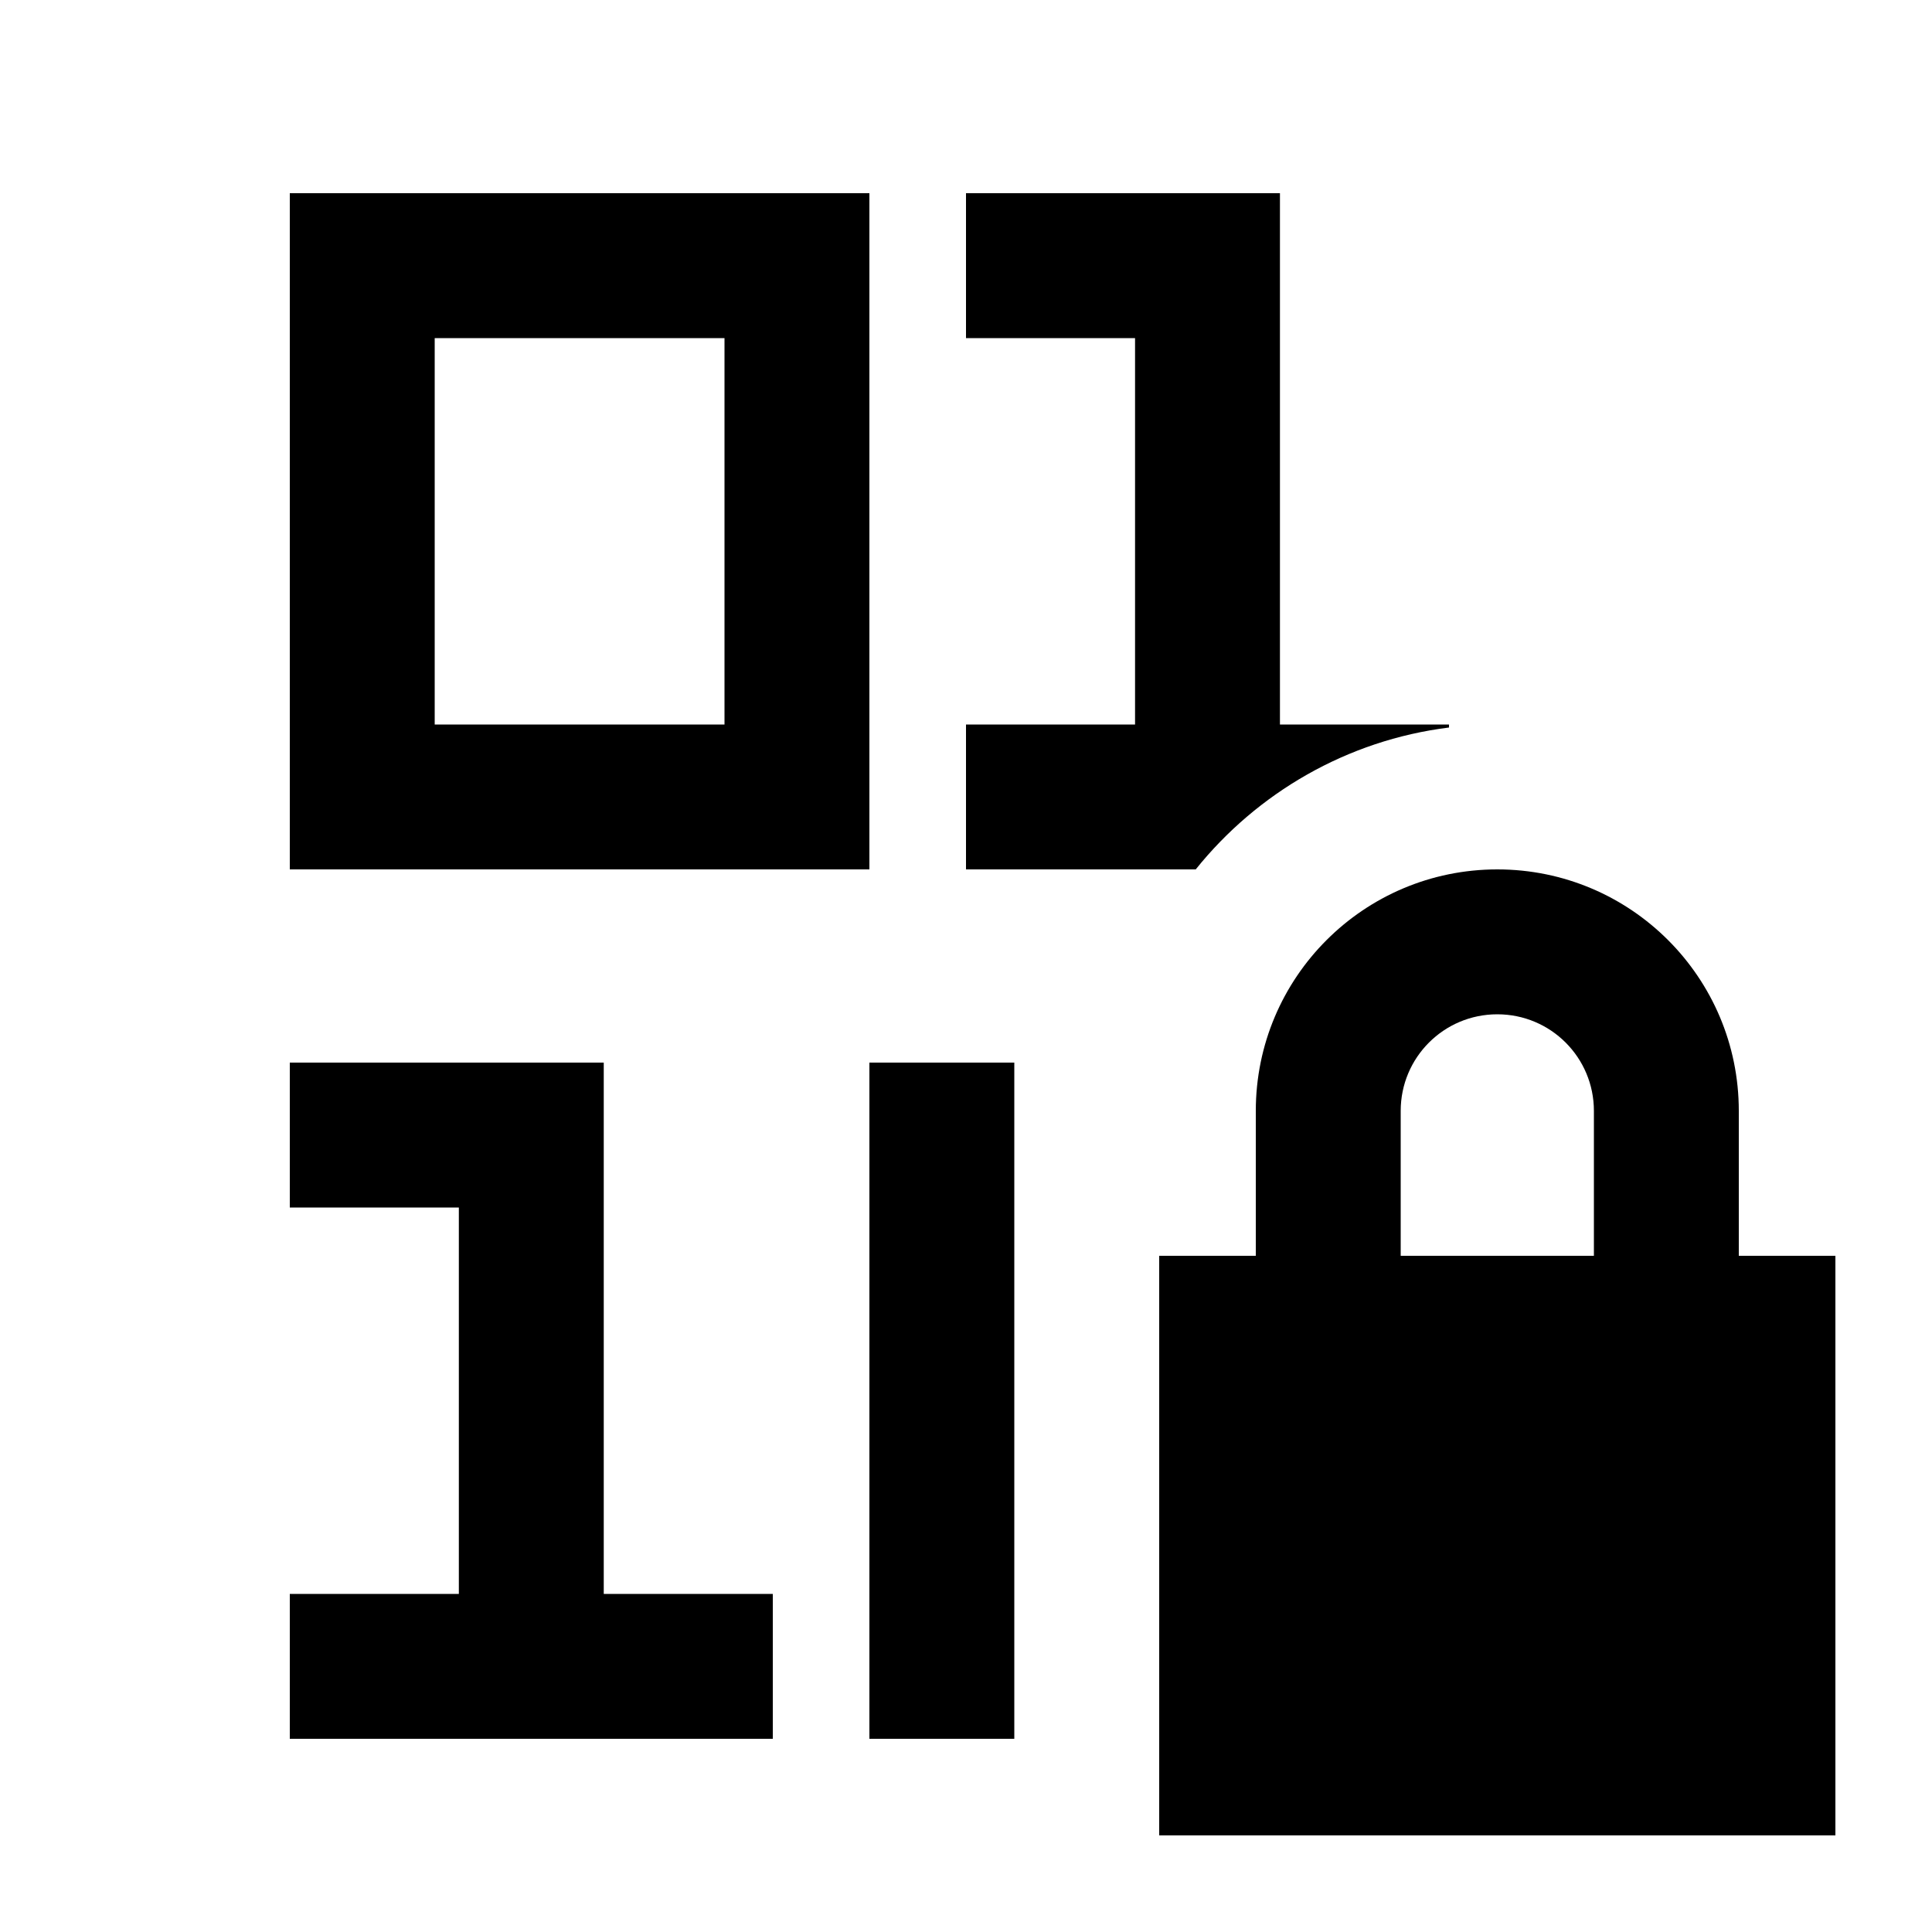 <svg xmlns="http://www.w3.org/2000/svg" viewBox="0 0 640 640"><!--! Font Awesome Pro 7.1.0 by @fontawesome - https://fontawesome.com License - https://fontawesome.com/license (Commercial License) Copyright 2025 Fonticons, Inc. --><path opacity=".4" fill="currentColor" d=""/><path fill="currentColor" d="M320 64L320 112L376 112L376 240L320 240L320 288L396.1 288C416.4 262.7 446.2 245.2 480 241L480 240L424 240L424 64L320 64zM336 352L288 352L288 576L336 576L336 352zM96 352L96 400L152 400L152 528L96 528L96 576L256 576L256 528L200 528L200 352L96 352zM120 64L96 64L96 288L288 288L288 64L120 64zM144 240L144 112L240 112L240 240L144 240zM496 336C513.7 336 528 350.3 528 368L528 416L464 416L464 368C464 350.3 478.3 336 496 336zM416 368L416 416L384 416L384 608L608 608L608 416L576 416L576 368C576 323.8 540.2 288 496 288C451.8 288 416 323.8 416 368z"/></svg>